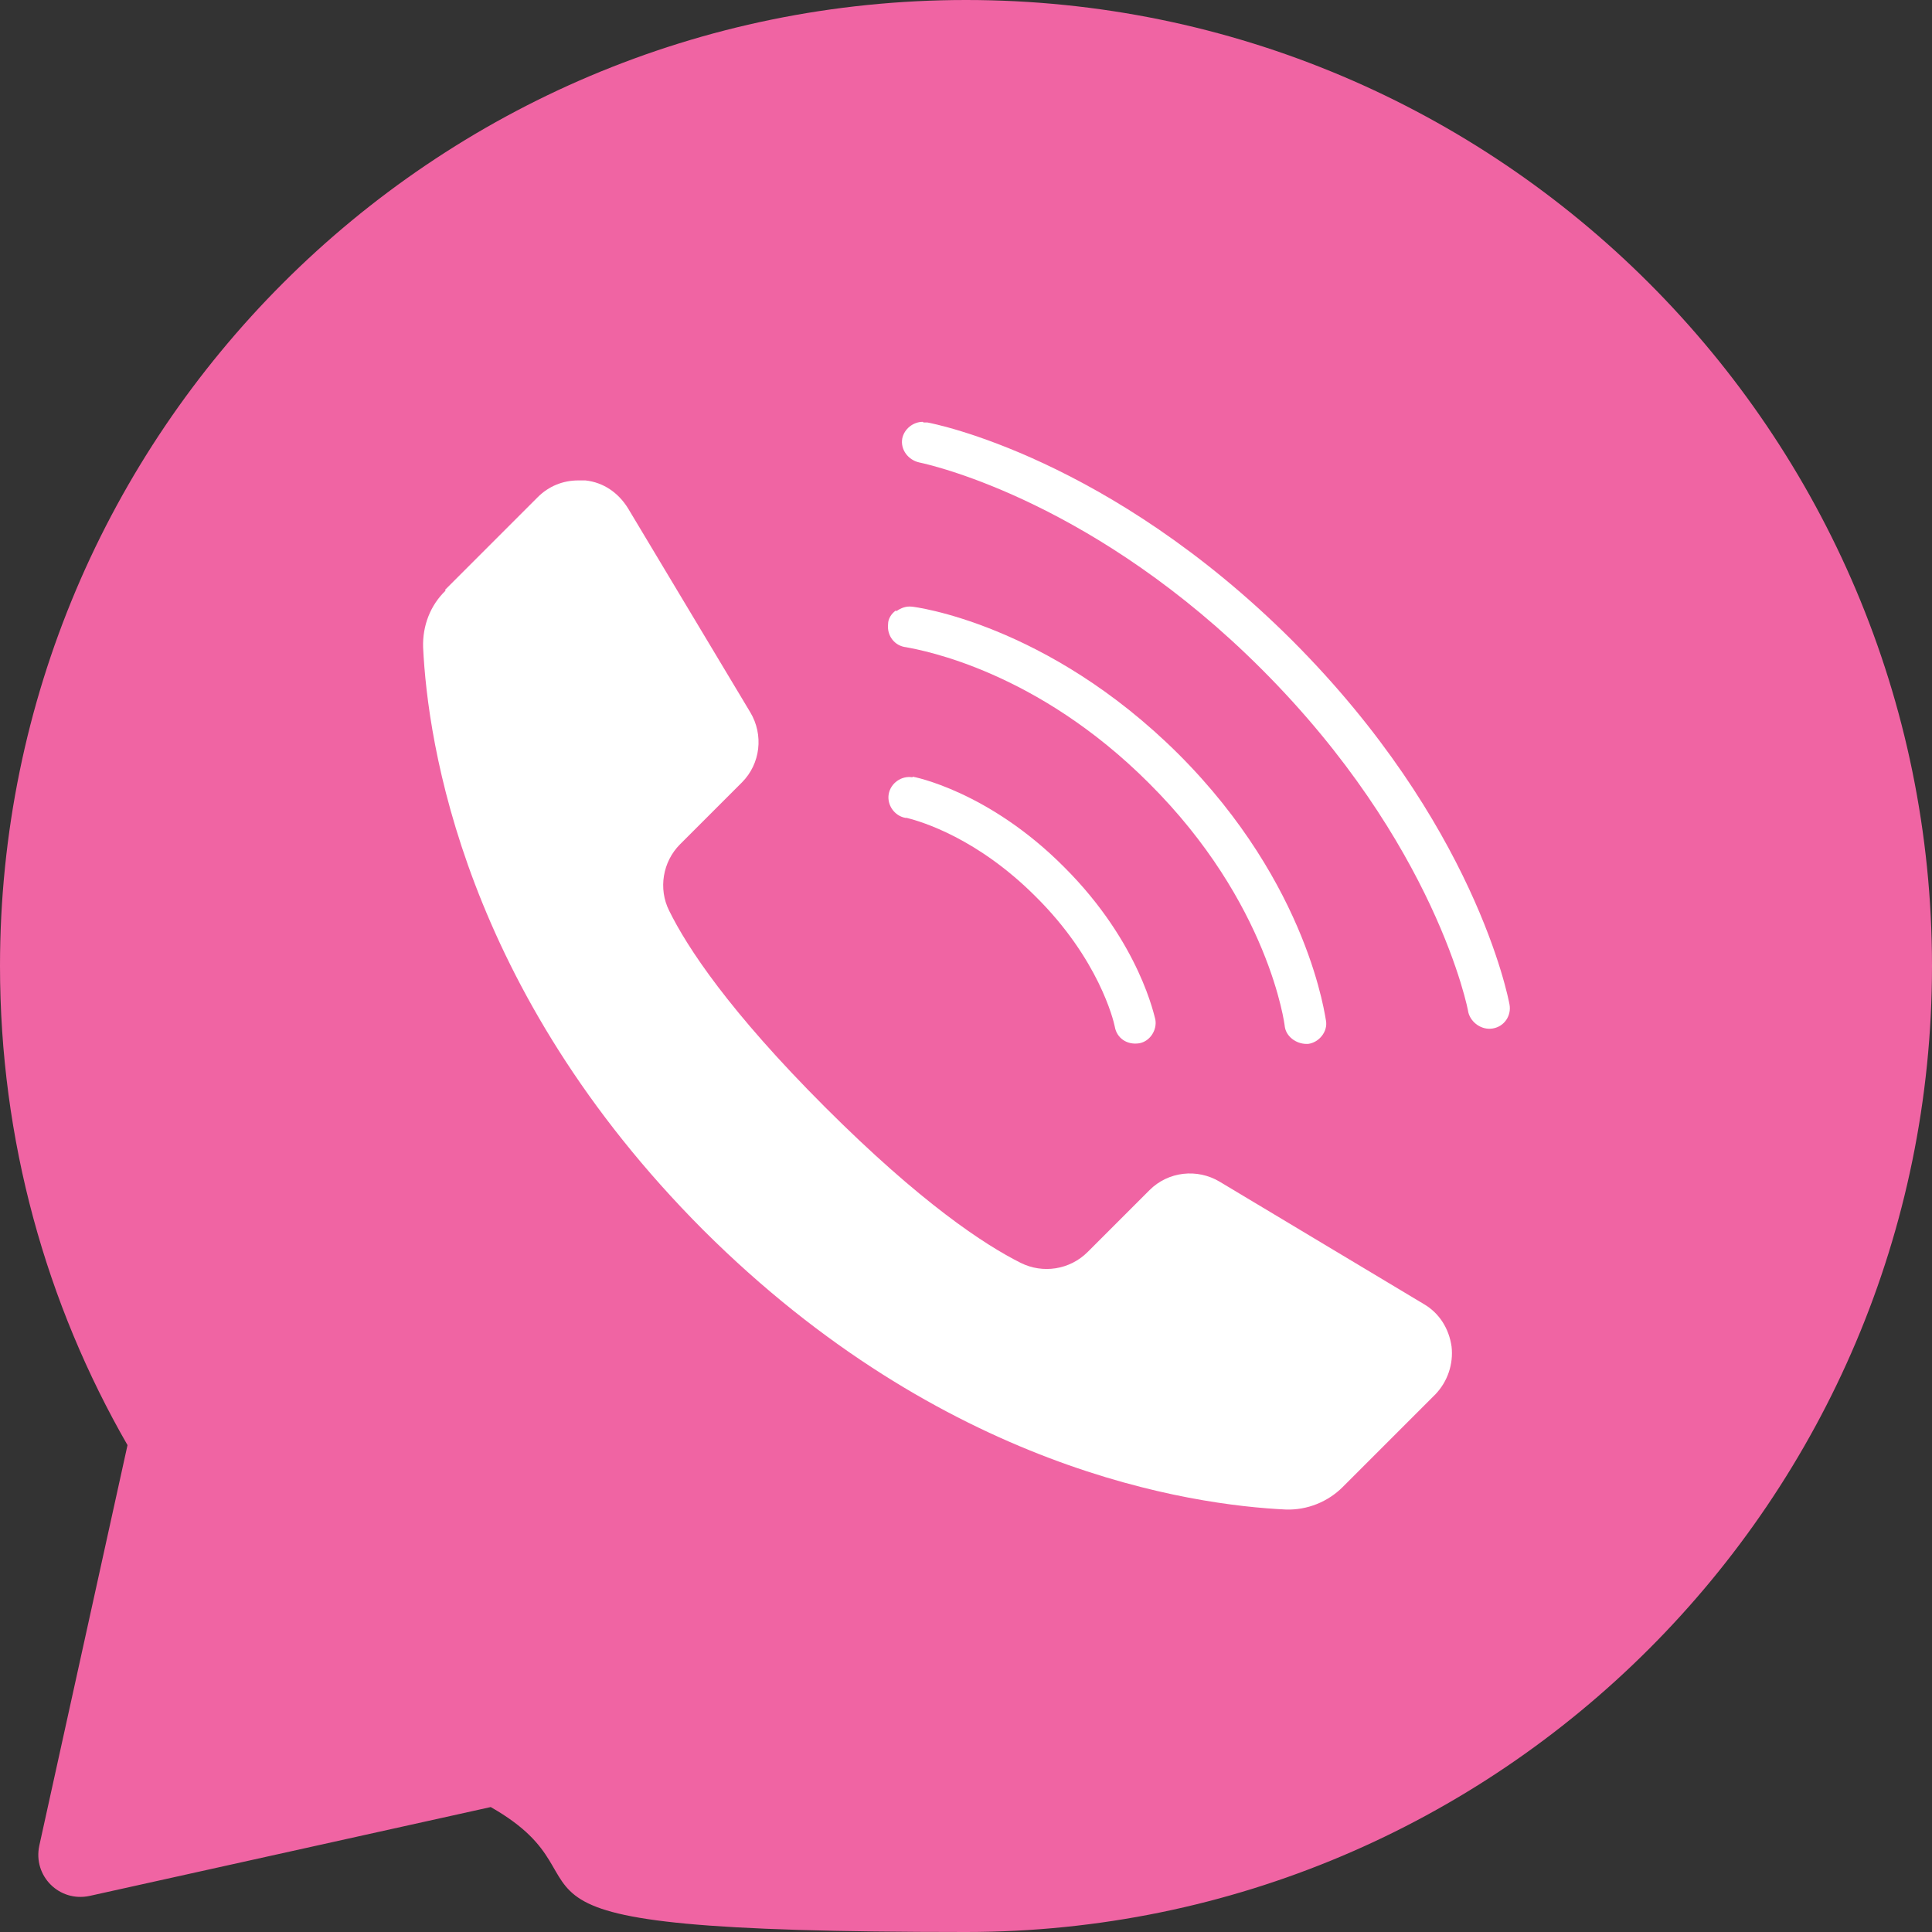 <?xml version="1.0" encoding="UTF-8"?> <svg xmlns="http://www.w3.org/2000/svg" id="objects" version="1.1" viewBox="0 0 300 300"><rect x="0" y="0" width="300" height="300" fill="#333333" stroke="none"/><defs><style> .st0 { fill: #f064a3; } .st1 { fill: #fff; } </style></defs><path class="st0" d="M300,150c0,82.8-67.2,150-150,150s-52-7-73.8-19.4l-62.3,13.8c-4.7,1-8.8-3.1-7.8-7.8l13.7-62.2C7.2,202.5,0,177.1,0,150,0,67.2,67.2,0,150,0s150,67.2,150,150Z"></path><g><path class="st1" d="M141.7,120.6c.1,0,11.8,2.2,23.6,14.1,11.8,11.8,14,23.4,14.1,23.6.3,1.6-.8,3.4-2.5,3.7-1.9.3-3.5-.8-3.8-2.6-.2-1-2.5-10.5-12.3-20.2-9-9-17.6-11.6-20-12.2,0,0-.2,0-.2,0-1.7-.3-2.9-2-2.6-3.7.3-1.7,2-2.9,3.7-2.6Z"></path><path class="st1" d="M139.2,94.9c.7-.5,1.5-.8,2.4-.7.2,0,20.9,2.5,41.4,22.9,20.4,20.4,22.8,41.2,22.9,41.4.3,1.7-1.1,3.4-2.8,3.6,0,0-.1,0-.2,0-1.7,0-3.2-1.2-3.4-2.7,0-.2-2.4-19.2-21.1-37.8-17.4-17.4-35-20.6-37.7-21.1-1.8-.2-3-1.8-2.8-3.6,0-.8.5-1.6,1.2-2.1Z"></path><path class="st1" d="M143.4,65.6c.2,0,.4,0,.6,0,1.1.2,28.2,5.5,56.6,33.8,28.4,28.4,33.6,55.5,33.8,56.6.3,1.7-.8,3.4-2.6,3.7-1.7.3-3.4-.9-3.8-2.5,0-.3-5-26.2-32.1-53.3-25.5-25.5-50.3-31.5-53.2-32.1-1.7-.4-2.9-2-2.6-3.7.3-1.5,1.7-2.6,3.2-2.6Z"></path><path class="st1" d="M69.1,91.6l14.4-14.4c1.7-1.7,3.9-2.6,6.3-2.6s.7,0,1.1,0c2.8.3,5.1,1.9,6.6,4.3l19,31.7c2.1,3.5,1.6,8-1.3,10.9l-9.6,9.6c-2.7,2.7-3.4,6.9-1.7,10.3,2.8,5.7,9.3,15.6,24.2,30.5,14.9,14.9,24.8,21.4,30.4,24.2,3.4,1.7,7.6,1.1,10.4-1.7l9.6-9.6c2.9-2.9,7.4-3.4,10.9-1.3l31.7,19c2.4,1.4,3.9,3.8,4.3,6.6.3,2.7-.6,5.4-2.5,7.4l-14.4,14.4c-2.3,2.3-5.5,3.6-8.8,3.5-14.8-.7-53.2-6.2-90.5-43.4-37.2-37.3-42.8-75.7-43.5-90.5-.1-3.3,1.1-6.5,3.5-8.8Z"></path></g></svg> 
